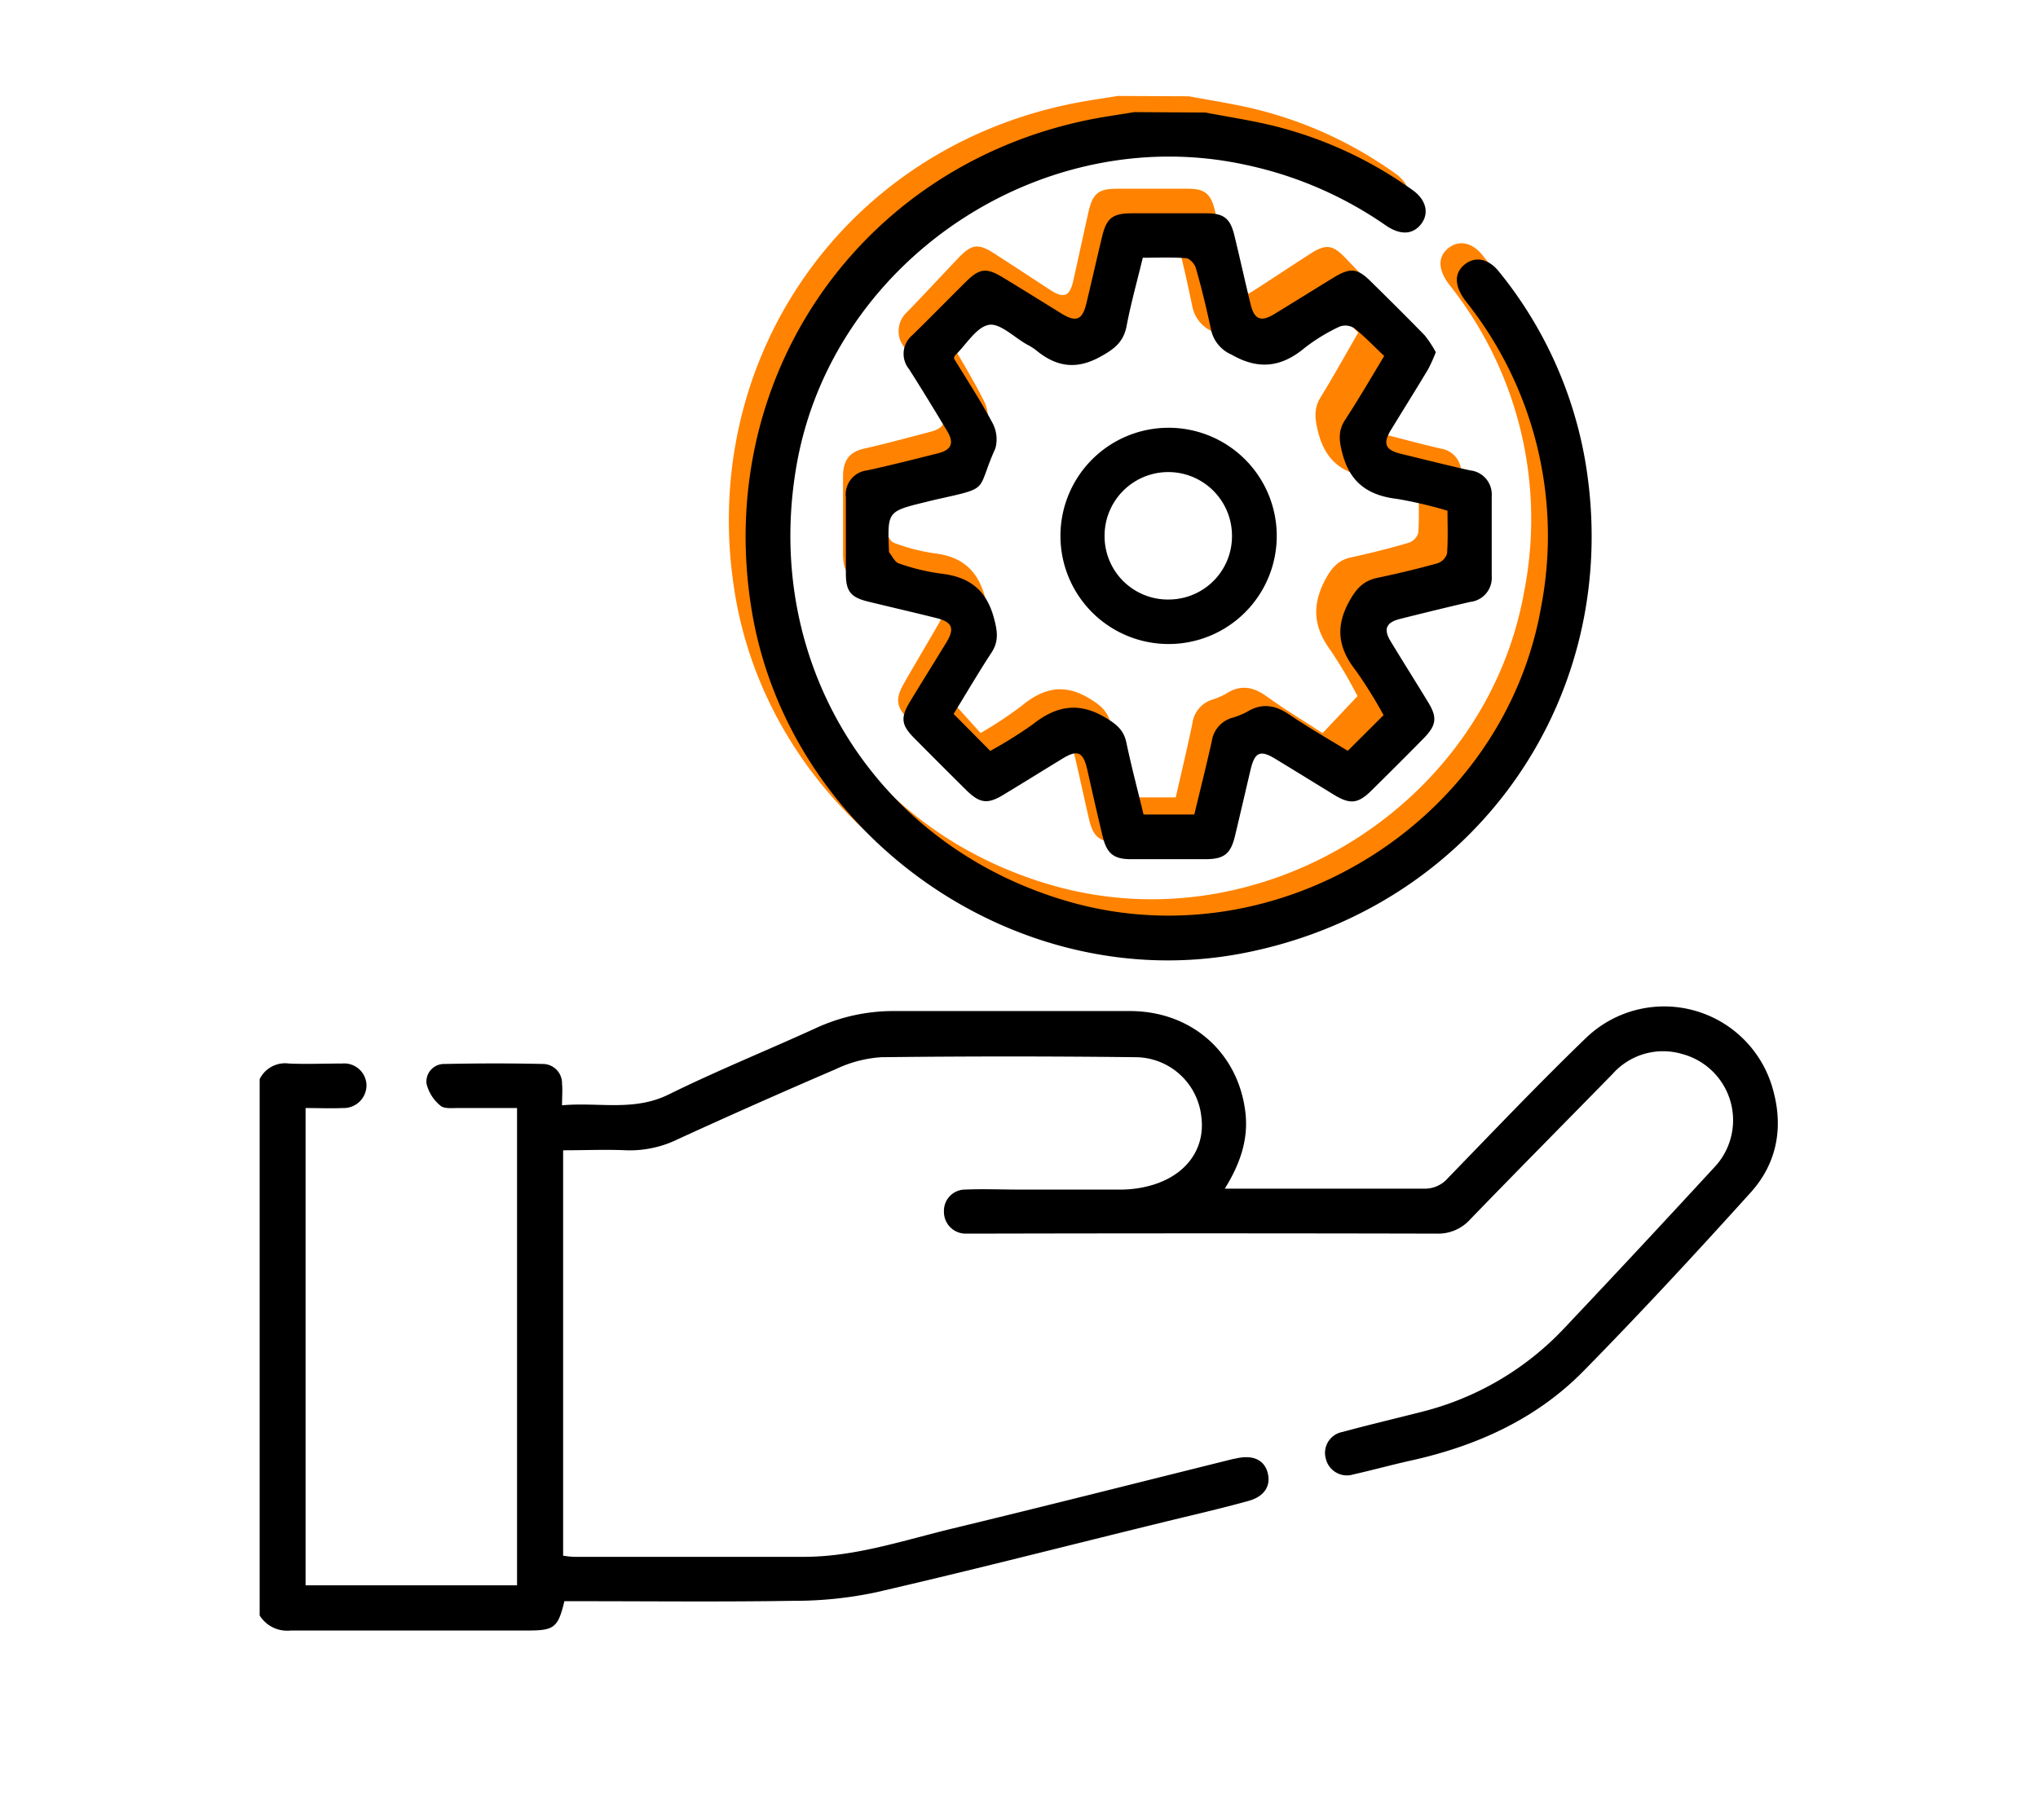 <?xml version="1.0" encoding="UTF-8"?>
<svg xmlns="http://www.w3.org/2000/svg" id="Layer_1" data-name="Layer 1" viewBox="0 0 261.37 233.5">
  <defs>
    <style>.cls-1{fill:#ff8200;}</style>
  </defs>
  <path class="cls-1" d="M152.47,12.35c2.66.5,5.34.91,8,1.52A52.19,52.19,0,0,1,179,22.29c1.75,1.24,2.15,3,1.07,4.38s-2.7,1.42-4.55.13A49.43,49.43,0,0,0,157.32,19C131.25,13.45,104.51,31.46,100,57.63c-4.44,25.54,10.32,49,35.19,56,26.83,7.53,55.52-10.49,60.31-37.9a48.24,48.24,0,0,0-9.6-39.17c-1.47-1.92-1.55-3.56-.2-4.69s3.09-.81,4.43.87A52.66,52.66,0,0,1,201.15,57c5.12,30.07-14.05,57.5-44.1,63.19-28.8,5.47-58-15-62.79-44-4.94-29.85,13.88-57.1,43.49-62.95,1.85-.37,3.73-.62,5.59-.93Z" data-svg-origin="93.47444152832031 12.310001373291016" style="transform-origin: 0px 0px; stroke-dashoffset: 0px; opacity: 1; visibility: inherit;" transform="matrix(1,0,0,1,0,0)"></path>
  <path class="cls-1" d="M180.51,42.2a19.74,19.74,0,0,1-.94,2.23c-1.49,2.64-3,5.24-4.55,7.87-1,1.78-.68,2.6,1.27,3.09,2.82.72,5.63,1.49,8.47,2.15a3.08,3.08,0,0,1,2.63,3.34q0,5.19,0,10.39a3.1,3.1,0,0,1-2.65,3.34c-2.89.69-5.76,1.44-8.64,2.2-1.69.44-2,1.32-1.17,2.88,1.51,2.62,3.06,5.22,4.57,7.85,1.2,2.08,1.1,3.06-.49,4.76q-3.19,3.42-6.42,6.8c-1.6,1.67-2.61,1.79-4.5.58-2.43-1.57-4.85-3.16-7.28-4.72-1.85-1.19-2.52-.88-3,1.39-.65,2.87-1.26,5.74-1.91,8.6-.54,2.38-1.36,3.06-3.68,3.07-3,0-6.06,0-9.09,0-2.1,0-2.95-.73-3.45-2.89-.68-2.93-1.3-5.86-2-8.79-.51-2.26-1.18-2.56-3-1.37-2.43,1.57-4.84,3.16-7.28,4.71-1.91,1.22-2.89,1.09-4.49-.6q-3.23-3.37-6.43-6.79c-1.58-1.69-1.68-2.67-.48-4.76,1.48-2.57,3-5.12,4.47-7.69,1-1.77.69-2.61-1.25-3.12-2.76-.72-5.53-1.4-8.29-2.1-2.17-.55-2.79-1.29-2.81-3.55,0-3.34,0-6.67,0-10,0-1.94.78-3.09,2.65-3.51,2.9-.66,5.77-1.44,8.65-2.2,1.7-.45,2.06-1.33,1.16-2.9-1.53-2.69-3.07-5.38-4.67-8a3.3,3.3,0,0,1,.46-4.47c2.21-2.28,4.37-4.62,6.56-6.92,1.66-1.74,2.52-1.87,4.49-.61,2.43,1.55,4.84,3.16,7.27,4.73,1.79,1.17,2.55.83,3-1.38.64-2.87,1.26-5.74,1.9-8.6.55-2.42,1.29-3,3.69-3q4.54,0,9.09,0c2.15,0,2.94.65,3.45,2.85.69,3,1.31,6,2,9,.45,2,1.25,2.31,2.86,1.28,2.49-1.59,4.94-3.23,7.43-4.83,1.89-1.21,2.8-1.12,4.35.49,2.25,2.34,4.49,4.68,6.67,7.08A14.44,14.44,0,0,1,180.51,42.2ZM174.1,89.29a59.8,59.8,0,0,0-3.41-5.8c-2.14-2.88-2.53-5.64-.8-9,.85-1.62,1.71-2.64,3.41-3,2.48-.54,5-1.17,7.4-1.88a1.93,1.93,0,0,0,1.19-1.26c.13-1.83.05-3.69.05-5.58a50.35,50.35,0,0,0-6.15-1.55c-3.47-.43-5.77-2-6.73-5.76-.42-1.66-.62-3,.31-4.51,1.64-2.67,3.16-5.41,4.82-8.28-1.28-1.28-2.41-2.54-3.68-3.61a1.92,1.92,0,0,0-1.78-.2,21.63,21.63,0,0,0-4.33,2.79c-2.86,2.53-5.7,2.83-9,.83a4.44,4.44,0,0,1-2.45-3c-.57-2.75-1.17-5.49-1.87-8.2C151,30.74,150.39,30,150,30c-1.74-.14-3.5-.06-5.33-.06-.69,3-1.46,5.94-2,8.89-.37,2.06-1.51,3-3.19,4-3,1.77-5.49,1.3-8-.88a7.64,7.64,0,0,0-1.07-.71c-1.57-.93-3.3-2.79-4.66-2.53-1.53.29-2.74,2.5-4.08,3.88a1.42,1.42,0,0,0-.19.32,1,1,0,0,0,0,.18c1.57,2.74,3.23,5.42,4.66,8.24a4.72,4.72,0,0,1,.41,3.38c-2.37,5.58-.54,5.05-6.84,6.54l-1.76.46c-4.65,1.2-4.65,1.2-4.46,6.29,0,.07,0,.15,0,.19.39.51.7,1.29,1.2,1.46a25,25,0,0,0,5.11,1.32c3.44.4,5.61,2.07,6.55,5.73.43,1.67.64,3-.29,4.52-1.64,2.67-3.17,5.42-4.64,8l4.34,4.81a53.2,53.2,0,0,0,5.23-3.46c2.81-2.35,5.54-2.94,8.78-.94,1.36.84,2.34,1.6,2.68,3.3.62,3.12,1.4,6.21,2.12,9.35h6.22c.72-3.18,1.48-6.34,2.14-9.52a3.67,3.67,0,0,1,2.49-3,9.12,9.12,0,0,0,1.84-.79c1.85-1.19,3.48-.88,5.22.38,2.32,1.68,4.78,3.15,7.14,4.69Z" data-svg-origin="108.12002563476562 24.20998191833496" style="transform-origin: 0px 0px; stroke-dashoffset: 0px; opacity: 1; visibility: inherit;" transform="matrix(1,0,0,1,0,0)"></path>
  <path d="M33.3,138.42a3.64,3.64,0,0,1,3.75-2c2.27.1,4.56,0,6.84,0A2.86,2.86,0,0,1,47,139.13a2.92,2.92,0,0,1-3,3c-1.57.07-3.14,0-4.81,0v61.22H66.31V142.13c-2.6,0-5.12,0-7.63,0-.75,0-1.75.11-2.2-.31A5.21,5.21,0,0,1,54.7,139a2.26,2.26,0,0,1,2.3-2.52c4.24-.09,8.49-.1,12.73,0a2.47,2.47,0,0,1,2.35,2.55c.08.81,0,1.63,0,2.75,4.65-.43,9.19.82,13.66-1.38,6.24-3.08,12.71-5.69,19-8.57a23.7,23.7,0,0,1,9.94-2.14c10.07,0,20.15,0,30.23,0,7.89,0,13.91,5.33,14.81,13,.41,3.46-.67,6.6-2.64,9.78h2.09c7.8,0,15.59,0,23.39,0a3.9,3.9,0,0,0,3.12-1.34c5.87-6.05,11.68-12.16,17.73-18a14.46,14.46,0,0,1,23.94,6.52c1.41,4.92.57,9.56-2.85,13.34-7,7.75-14.11,15.44-21.43,22.89-6.07,6.17-13.73,9.61-22.13,11.47-2.47.55-4.91,1.22-7.38,1.78a2.78,2.78,0,0,1-3.52-2,2.73,2.73,0,0,1,2.13-3.45c3.36-.91,6.75-1.71,10.12-2.57a37.64,37.64,0,0,0,18.41-10.83q9.6-10.16,19.06-20.44a8.79,8.79,0,0,0-3.95-14.62,8.65,8.65,0,0,0-9,2.54c-6.07,6.2-12.18,12.37-18.22,18.61a5.52,5.52,0,0,1-4.32,1.87q-29.56-.07-59.13,0c-.44,0-.89,0-1.33,0a2.78,2.78,0,0,1-2.75-2.81,2.72,2.72,0,0,1,2.71-2.84c2.28-.1,4.57,0,6.85,0,4.43,0,8.87,0,13.3,0a14.36,14.36,0,0,0,3.91-.6c4.4-1.33,6.76-4.72,6.24-8.73a8.53,8.53,0,0,0-8.36-7.65q-16.35-.19-32.7,0a16,16,0,0,0-5.82,1.53q-10.2,4.38-20.28,9a13.93,13.93,0,0,1-6.58,1.41c-2.65-.12-5.31,0-8.11,0v52a11.83,11.83,0,0,0,1.39.15c9.82,0,19.64,0,29.46,0,6.63,0,12.84-2.13,19.16-3.65,11.93-2.88,23.83-5.9,35.74-8.86.24-.06.5-.1.74-.15,2-.42,3.39.24,3.84,1.78.51,1.76-.39,3.17-2.52,3.73-3.61,1-7.23,1.82-10.86,2.71-12.28,3-24.54,6.16-36.87,9a50.28,50.28,0,0,1-10.54,1.08c-9.13.15-18.25.05-27.38.05h-2c-.81,3.37-1.29,3.76-4.66,3.76-10.14,0-20.28,0-30.42,0a4.17,4.17,0,0,1-4-1.93Z" data-svg-origin="33.29997253417969 129.09744262695312" style="transform-origin: 0px 0px; stroke-dashoffset: 0px; opacity: 1; visibility: inherit;" transform="matrix(1,0,0,1,0,0)"></path>
  <path d="M154.62,14.44c2.66.51,5.34.92,8,1.53a51.84,51.84,0,0,1,18.55,8.42c1.75,1.24,2.15,3,1.07,4.37s-2.7,1.42-4.55.13a49.41,49.41,0,0,0-18.19-7.8c-26.07-5.54-52.81,12.46-57.35,38.64-4.44,25.53,10.32,49,35.19,56,26.83,7.53,55.52-10.49,60.31-37.9A48.24,48.24,0,0,0,188,38.66c-1.47-1.92-1.55-3.57-.2-4.7s3.09-.81,4.43.87A52.8,52.8,0,0,1,203.3,59.12c5.12,30.07-14.05,57.49-44.1,63.19-28.8,5.46-58-15-62.79-44-4.94-29.85,13.88-57.1,43.49-63,1.85-.36,3.73-.62,5.59-.93Z" data-svg-origin="95.62446594238281 14.379997253417969" style="transform-origin: 0px 0px; stroke-dashoffset: 0px; opacity: 1; visibility: inherit;" transform="matrix(1,0,0,1,0,0)"></path>
  <path d="M184.14,45.18a20.61,20.61,0,0,1-1,2.21c-1.56,2.6-3.18,5.18-4.76,7.77-1.07,1.77-.71,2.57,1.32,3.06,2.95.71,5.89,1.47,8.86,2.12a3.1,3.1,0,0,1,2.75,3.31q0,5.13,0,10.26a3.1,3.1,0,0,1-2.76,3.3c-3,.69-6,1.43-9,2.18-1.77.44-2.15,1.31-1.22,2.84,1.57,2.6,3.2,5.17,4.78,7.77,1.24,2,1.14,3-.52,4.7-2.22,2.26-4.47,4.5-6.72,6.72-1.67,1.66-2.72,1.78-4.7.58-2.54-1.55-5.07-3.12-7.61-4.66-1.93-1.18-2.64-.87-3.17,1.37-.67,2.83-1.32,5.67-2,8.5-.56,2.35-1.41,3-3.85,3-3.16,0-6.33,0-9.5,0-2.19,0-3.08-.71-3.61-2.86-.7-2.88-1.35-5.79-2-8.68-.53-2.23-1.24-2.54-3.17-1.36-2.54,1.55-5.07,3.13-7.61,4.66-2,1.21-3,1.07-4.7-.59q-3.37-3.34-6.72-6.72c-1.66-1.67-1.76-2.63-.5-4.7,1.54-2.54,3.12-5.06,4.67-7.6,1.06-1.76.72-2.58-1.31-3.08-2.88-.72-5.78-1.39-8.67-2.09-2.26-.54-2.91-1.27-2.94-3.51,0-3.29,0-6.59,0-9.88a3.11,3.11,0,0,1,2.77-3.47c3-.65,6-1.42,9-2.17,1.78-.44,2.15-1.32,1.22-2.87-1.6-2.66-3.21-5.31-4.88-7.93A3.11,3.11,0,0,1,117,43c2.31-2.26,4.57-4.57,6.87-6.85,1.73-1.72,2.62-1.84,4.68-.6,2.55,1.54,5.07,3.12,7.6,4.68,1.88,1.15,2.68.81,3.19-1.37.68-2.83,1.32-5.67,2-8.5.57-2.39,1.34-3,3.85-3,3.17,0,6.33,0,9.5,0,2.26,0,3.08.64,3.61,2.81.72,2.95,1.37,5.92,2.09,8.87.47,1.93,1.3,2.29,3,1.27,2.6-1.58,5.17-3.2,7.77-4.78,2-1.2,2.93-1.11,4.55.48,2.35,2.31,4.69,4.63,7,7A14.44,14.44,0,0,1,184.14,45.18Zm-6.7,46.55A58.11,58.11,0,0,0,173.87,86c-2.24-2.85-2.65-5.58-.83-8.87.88-1.59,1.78-2.61,3.56-3,2.59-.54,5.18-1.16,7.74-1.87a1.94,1.94,0,0,0,1.24-1.24c.14-1.81.06-3.64.06-5.51A54.36,54.36,0,0,0,179.2,64c-3.63-.43-6-2-7-5.69-.45-1.65-.66-3,.32-4.47,1.71-2.63,3.3-5.34,5-8.18-1.34-1.26-2.52-2.51-3.85-3.57a2.11,2.11,0,0,0-1.86-.2,23.18,23.18,0,0,0-4.53,2.77c-3,2.49-5.95,2.79-9.35.82a4.47,4.47,0,0,1-2.57-3c-.59-2.72-1.22-5.43-2-8.11-.14-.51-.78-1.21-1.23-1.25-1.82-.14-3.65-.06-5.57-.06-.72,3-1.53,5.87-2.08,8.78-.4,2.05-1.59,2.94-3.35,3.91-3.15,1.75-5.73,1.28-8.31-.87a7.63,7.63,0,0,0-1.13-.7c-1.64-.92-3.44-2.76-4.87-2.51-1.6.29-2.86,2.48-4.26,3.84a1.32,1.32,0,0,0-.2.32,1,1,0,0,0,0,.18c1.64,2.7,3.38,5.35,4.87,8.14a4.46,4.46,0,0,1,.43,3.35c-2.48,5.51-.57,5-7.15,6.47-.62.13-1.23.29-1.85.44-4.85,1.19-4.85,1.19-4.65,6.23,0,.06,0,.14,0,.18.41.5.74,1.28,1.26,1.45a26.84,26.84,0,0,0,5.34,1.3c3.6.4,5.86,2,6.85,5.67.45,1.64.67,3-.3,4.47-1.72,2.63-3.31,5.35-4.86,7.87L127,96.32a56,56,0,0,0,5.47-3.42c2.93-2.32,5.79-2.9,9.18-.92,1.41.83,2.45,1.58,2.8,3.25.65,3.09,1.46,6.15,2.21,9.25h6.51c.75-3.14,1.54-6.26,2.24-9.4a3.67,3.67,0,0,1,2.59-3,9.6,9.6,0,0,0,1.93-.77c1.93-1.18,3.64-.87,5.45.37,2.44,1.66,5,3.12,7.47,4.63Z" data-svg-origin="108.45716857910156 27.360004425048828" style="transform-origin: 0px 0px; stroke-dashoffset: 0px; opacity: 1; visibility: inherit;" transform="matrix(1,0,0,1,0,0)"></path>
  <path d="M149.89,82.61A13.87,13.87,0,1,1,163.74,68.7,13.86,13.86,0,0,1,149.89,82.61ZM150,76.9A8.12,8.12,0,0,0,158,68.63a8.17,8.17,0,0,0-16.34.19A8.12,8.12,0,0,0,150,76.9Z" data-svg-origin="136.0000762939453 54.87002182006836" style="transform-origin: 0px 0px; stroke-dashoffset: 0px; opacity: 1; visibility: inherit;" transform="matrix(1,0,0,1,0,0)"></path>
</svg>
